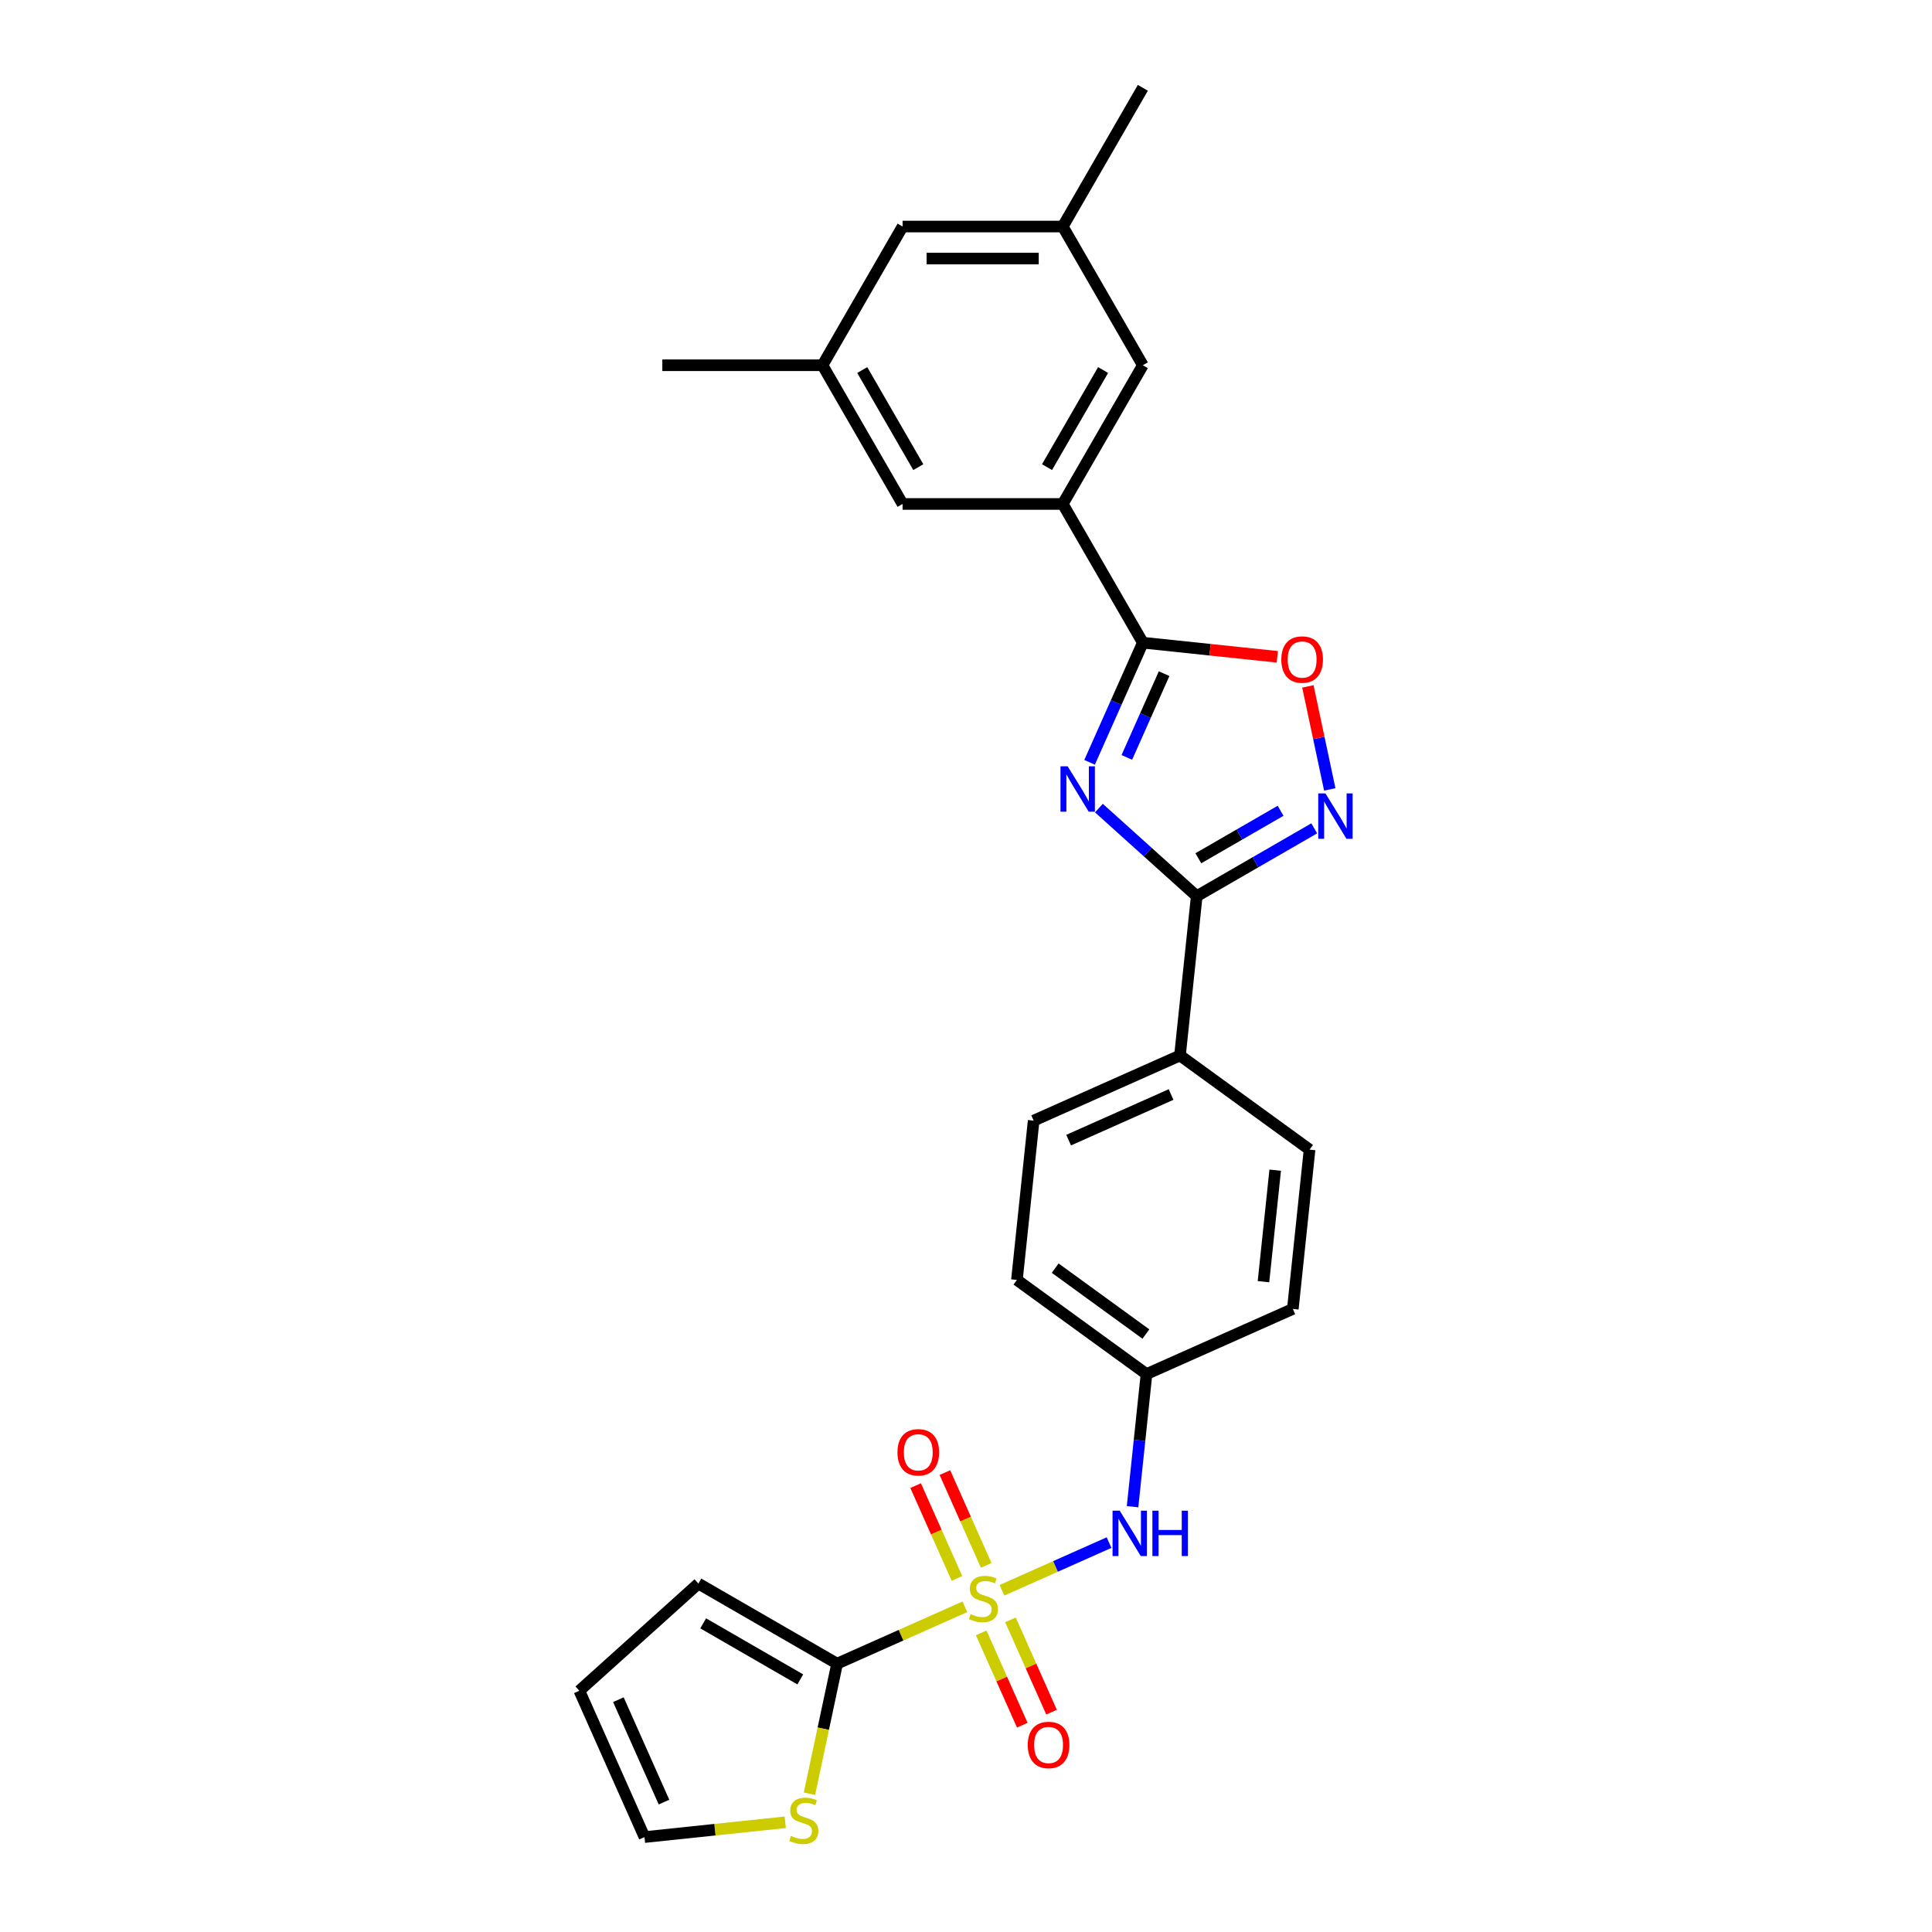 <?xml version='1.0' encoding='iso-8859-1'?>
<svg version='1.1' baseProfile='full'
              xmlns='http://www.w3.org/2000/svg'
                      xmlns:rdkit='http://www.rdkit.org/xml'
                      xmlns:xlink='http://www.w3.org/1999/xlink'
                  xml:space='preserve'
width='1000px' height='1000px' viewBox='0 0 1000 1000'>
<!-- END OF HEADER -->
<rect style='opacity:1.0;fill:#FFFFFF;stroke:none' width='1000' height='1000' x='0' y='0'> </rect>
<path class='bond-3' d='M 499.421,831.668 L 466.352,846.391' style='fill:none;fill-rule:evenodd;stroke:#CCCC00;stroke-width:6px;stroke-linecap:butt;stroke-linejoin:miter;stroke-opacity:1' />
<path class='bond-3' d='M 466.352,846.391 L 433.283,861.114' style='fill:none;fill-rule:evenodd;stroke:#000000;stroke-width:6px;stroke-linecap:butt;stroke-linejoin:miter;stroke-opacity:1' />
<path class='bond-6' d='M 518.622,823.119 L 546.334,810.781' style='fill:none;fill-rule:evenodd;stroke:#CCCC00;stroke-width:6px;stroke-linecap:butt;stroke-linejoin:miter;stroke-opacity:1' />
<path class='bond-6' d='M 546.334,810.781 L 574.046,798.443' style='fill:none;fill-rule:evenodd;stroke:#0000FF;stroke-width:6px;stroke-linecap:butt;stroke-linejoin:miter;stroke-opacity:1' />
<path class='bond-9' d='M 510.461,810.242 L 499.769,786.229' style='fill:none;fill-rule:evenodd;stroke:#CCCC00;stroke-width:6px;stroke-linecap:butt;stroke-linejoin:miter;stroke-opacity:1' />
<path class='bond-9' d='M 499.769,786.229 L 489.078,762.215' style='fill:none;fill-rule:evenodd;stroke:#FF0000;stroke-width:6px;stroke-linecap:butt;stroke-linejoin:miter;stroke-opacity:1' />
<path class='bond-9' d='M 495.313,816.987 L 484.621,792.973' style='fill:none;fill-rule:evenodd;stroke:#CCCC00;stroke-width:6px;stroke-linecap:butt;stroke-linejoin:miter;stroke-opacity:1' />
<path class='bond-9' d='M 484.621,792.973 L 473.93,768.959' style='fill:none;fill-rule:evenodd;stroke:#FF0000;stroke-width:6px;stroke-linecap:butt;stroke-linejoin:miter;stroke-opacity:1' />
<path class='bond-10' d='M 507.863,845.175 L 518.499,869.064' style='fill:none;fill-rule:evenodd;stroke:#CCCC00;stroke-width:6px;stroke-linecap:butt;stroke-linejoin:miter;stroke-opacity:1' />
<path class='bond-10' d='M 518.499,869.064 L 529.136,892.954' style='fill:none;fill-rule:evenodd;stroke:#FF0000;stroke-width:6px;stroke-linecap:butt;stroke-linejoin:miter;stroke-opacity:1' />
<path class='bond-10' d='M 523.011,838.43 L 533.647,862.32' style='fill:none;fill-rule:evenodd;stroke:#CCCC00;stroke-width:6px;stroke-linecap:butt;stroke-linejoin:miter;stroke-opacity:1' />
<path class='bond-10' d='M 533.647,862.32 L 544.283,886.209' style='fill:none;fill-rule:evenodd;stroke:#FF0000;stroke-width:6px;stroke-linecap:butt;stroke-linejoin:miter;stroke-opacity:1' />
<path class='bond-0' d='M 568.79,418.272 L 594.107,441.068' style='fill:none;fill-rule:evenodd;stroke:#0000FF;stroke-width:6px;stroke-linecap:butt;stroke-linejoin:miter;stroke-opacity:1' />
<path class='bond-0' d='M 594.107,441.068 L 619.424,463.864' style='fill:none;fill-rule:evenodd;stroke:#000000;stroke-width:6px;stroke-linecap:butt;stroke-linejoin:miter;stroke-opacity:1' />
<path class='bond-2' d='M 563.963,394.577 L 577.748,363.613' style='fill:none;fill-rule:evenodd;stroke:#0000FF;stroke-width:6px;stroke-linecap:butt;stroke-linejoin:miter;stroke-opacity:1' />
<path class='bond-2' d='M 577.748,363.613 L 591.534,332.65' style='fill:none;fill-rule:evenodd;stroke:#000000;stroke-width:6px;stroke-linecap:butt;stroke-linejoin:miter;stroke-opacity:1' />
<path class='bond-2' d='M 583.246,392.032 L 592.896,370.358' style='fill:none;fill-rule:evenodd;stroke:#0000FF;stroke-width:6px;stroke-linecap:butt;stroke-linejoin:miter;stroke-opacity:1' />
<path class='bond-2' d='M 592.896,370.358 L 602.546,348.683' style='fill:none;fill-rule:evenodd;stroke:#000000;stroke-width:6px;stroke-linecap:butt;stroke-linejoin:miter;stroke-opacity:1' />
<path class='bond-1' d='M 619.424,463.864 L 610.758,546.316' style='fill:none;fill-rule:evenodd;stroke:#000000;stroke-width:6px;stroke-linecap:butt;stroke-linejoin:miter;stroke-opacity:1' />
<path class='bond-4' d='M 619.424,463.864 L 649.835,446.306' style='fill:none;fill-rule:evenodd;stroke:#000000;stroke-width:6px;stroke-linecap:butt;stroke-linejoin:miter;stroke-opacity:1' />
<path class='bond-4' d='M 649.835,446.306 L 680.247,428.748' style='fill:none;fill-rule:evenodd;stroke:#0000FF;stroke-width:6px;stroke-linecap:butt;stroke-linejoin:miter;stroke-opacity:1' />
<path class='bond-4' d='M 620.257,444.237 L 641.545,431.946' style='fill:none;fill-rule:evenodd;stroke:#000000;stroke-width:6px;stroke-linecap:butt;stroke-linejoin:miter;stroke-opacity:1' />
<path class='bond-4' d='M 641.545,431.946 L 662.833,419.656' style='fill:none;fill-rule:evenodd;stroke:#0000FF;stroke-width:6px;stroke-linecap:butt;stroke-linejoin:miter;stroke-opacity:1' />
<path class='bond-7' d='M 591.534,332.65 L 550.081,260.851' style='fill:none;fill-rule:evenodd;stroke:#000000;stroke-width:6px;stroke-linecap:butt;stroke-linejoin:miter;stroke-opacity:1' />
<path class='bond-29' d='M 591.534,332.65 L 626.335,336.308' style='fill:none;fill-rule:evenodd;stroke:#000000;stroke-width:6px;stroke-linecap:butt;stroke-linejoin:miter;stroke-opacity:1' />
<path class='bond-29' d='M 626.335,336.308 L 661.136,339.966' style='fill:none;fill-rule:evenodd;stroke:#FF0000;stroke-width:6px;stroke-linecap:butt;stroke-linejoin:miter;stroke-opacity:1' />
<path class='bond-8' d='M 433.283,861.114 L 426.129,894.772' style='fill:none;fill-rule:evenodd;stroke:#000000;stroke-width:6px;stroke-linecap:butt;stroke-linejoin:miter;stroke-opacity:1' />
<path class='bond-8' d='M 426.129,894.772 L 418.974,928.43' style='fill:none;fill-rule:evenodd;stroke:#CCCC00;stroke-width:6px;stroke-linecap:butt;stroke-linejoin:miter;stroke-opacity:1' />
<path class='bond-12' d='M 433.283,861.114 L 361.484,819.661' style='fill:none;fill-rule:evenodd;stroke:#000000;stroke-width:6px;stroke-linecap:butt;stroke-linejoin:miter;stroke-opacity:1' />
<path class='bond-12' d='M 414.222,869.256 L 363.963,840.239' style='fill:none;fill-rule:evenodd;stroke:#000000;stroke-width:6px;stroke-linecap:butt;stroke-linejoin:miter;stroke-opacity:1' />
<path class='bond-5' d='M 688.287,408.599 L 682.62,381.936' style='fill:none;fill-rule:evenodd;stroke:#0000FF;stroke-width:6px;stroke-linecap:butt;stroke-linejoin:miter;stroke-opacity:1' />
<path class='bond-5' d='M 682.62,381.936 L 676.953,355.273' style='fill:none;fill-rule:evenodd;stroke:#FF0000;stroke-width:6px;stroke-linecap:butt;stroke-linejoin:miter;stroke-opacity:1' />
<path class='bond-19' d='M 586.212,779.86 L 589.819,745.54' style='fill:none;fill-rule:evenodd;stroke:#0000FF;stroke-width:6px;stroke-linecap:butt;stroke-linejoin:miter;stroke-opacity:1' />
<path class='bond-19' d='M 589.819,745.54 L 593.426,711.22' style='fill:none;fill-rule:evenodd;stroke:#000000;stroke-width:6px;stroke-linecap:butt;stroke-linejoin:miter;stroke-opacity:1' />
<path class='bond-13' d='M 550.081,260.851 L 591.534,189.052' style='fill:none;fill-rule:evenodd;stroke:#000000;stroke-width:6px;stroke-linecap:butt;stroke-linejoin:miter;stroke-opacity:1' />
<path class='bond-13' d='M 541.939,241.791 L 570.956,191.532' style='fill:none;fill-rule:evenodd;stroke:#000000;stroke-width:6px;stroke-linecap:butt;stroke-linejoin:miter;stroke-opacity:1' />
<path class='bond-14' d='M 550.081,260.851 L 467.175,260.851' style='fill:none;fill-rule:evenodd;stroke:#000000;stroke-width:6px;stroke-linecap:butt;stroke-linejoin:miter;stroke-opacity:1' />
<path class='bond-15' d='M 406.445,943.218 L 370.019,947.047' style='fill:none;fill-rule:evenodd;stroke:#CCCC00;stroke-width:6px;stroke-linecap:butt;stroke-linejoin:miter;stroke-opacity:1' />
<path class='bond-15' d='M 370.019,947.047 L 333.594,950.875' style='fill:none;fill-rule:evenodd;stroke:#000000;stroke-width:6px;stroke-linecap:butt;stroke-linejoin:miter;stroke-opacity:1' />
<path class='bond-11' d='M 610.758,546.316 L 535.02,580.037' style='fill:none;fill-rule:evenodd;stroke:#000000;stroke-width:6px;stroke-linecap:butt;stroke-linejoin:miter;stroke-opacity:1' />
<path class='bond-11' d='M 606.142,566.522 L 553.125,590.127' style='fill:none;fill-rule:evenodd;stroke:#000000;stroke-width:6px;stroke-linecap:butt;stroke-linejoin:miter;stroke-opacity:1' />
<path class='bond-28' d='M 610.758,546.316 L 677.831,595.047' style='fill:none;fill-rule:evenodd;stroke:#000000;stroke-width:6px;stroke-linecap:butt;stroke-linejoin:miter;stroke-opacity:1' />
<path class='bond-16' d='M 361.484,819.661 L 299.873,875.136' style='fill:none;fill-rule:evenodd;stroke:#000000;stroke-width:6px;stroke-linecap:butt;stroke-linejoin:miter;stroke-opacity:1' />
<path class='bond-17' d='M 591.534,189.052 L 550.081,117.253' style='fill:none;fill-rule:evenodd;stroke:#000000;stroke-width:6px;stroke-linecap:butt;stroke-linejoin:miter;stroke-opacity:1' />
<path class='bond-18' d='M 467.175,260.851 L 425.722,189.052' style='fill:none;fill-rule:evenodd;stroke:#000000;stroke-width:6px;stroke-linecap:butt;stroke-linejoin:miter;stroke-opacity:1' />
<path class='bond-18' d='M 475.316,241.791 L 446.299,191.532' style='fill:none;fill-rule:evenodd;stroke:#000000;stroke-width:6px;stroke-linecap:butt;stroke-linejoin:miter;stroke-opacity:1' />
<path class='bond-27' d='M 333.594,950.875 L 299.873,875.136' style='fill:none;fill-rule:evenodd;stroke:#000000;stroke-width:6px;stroke-linecap:butt;stroke-linejoin:miter;stroke-opacity:1' />
<path class='bond-27' d='M 343.683,932.77 L 320.078,879.753' style='fill:none;fill-rule:evenodd;stroke:#000000;stroke-width:6px;stroke-linecap:butt;stroke-linejoin:miter;stroke-opacity:1' />
<path class='bond-25' d='M 550.081,117.253 L 591.534,45.455' style='fill:none;fill-rule:evenodd;stroke:#000000;stroke-width:6px;stroke-linecap:butt;stroke-linejoin:miter;stroke-opacity:1' />
<path class='bond-30' d='M 550.081,117.253 L 467.175,117.253' style='fill:none;fill-rule:evenodd;stroke:#000000;stroke-width:6px;stroke-linecap:butt;stroke-linejoin:miter;stroke-opacity:1' />
<path class='bond-30' d='M 537.645,133.835 L 479.611,133.835' style='fill:none;fill-rule:evenodd;stroke:#000000;stroke-width:6px;stroke-linecap:butt;stroke-linejoin:miter;stroke-opacity:1' />
<path class='bond-22' d='M 425.722,189.052 L 467.175,117.253' style='fill:none;fill-rule:evenodd;stroke:#000000;stroke-width:6px;stroke-linecap:butt;stroke-linejoin:miter;stroke-opacity:1' />
<path class='bond-26' d='M 425.722,189.052 L 342.815,189.052' style='fill:none;fill-rule:evenodd;stroke:#000000;stroke-width:6px;stroke-linecap:butt;stroke-linejoin:miter;stroke-opacity:1' />
<path class='bond-23' d='M 593.426,711.22 L 669.165,677.499' style='fill:none;fill-rule:evenodd;stroke:#000000;stroke-width:6px;stroke-linecap:butt;stroke-linejoin:miter;stroke-opacity:1' />
<path class='bond-24' d='M 593.426,711.22 L 526.354,662.489' style='fill:none;fill-rule:evenodd;stroke:#000000;stroke-width:6px;stroke-linecap:butt;stroke-linejoin:miter;stroke-opacity:1' />
<path class='bond-24' d='M 593.112,690.496 L 546.161,656.384' style='fill:none;fill-rule:evenodd;stroke:#000000;stroke-width:6px;stroke-linecap:butt;stroke-linejoin:miter;stroke-opacity:1' />
<path class='bond-20' d='M 535.02,580.037 L 526.354,662.489' style='fill:none;fill-rule:evenodd;stroke:#000000;stroke-width:6px;stroke-linecap:butt;stroke-linejoin:miter;stroke-opacity:1' />
<path class='bond-21' d='M 677.831,595.047 L 669.165,677.499' style='fill:none;fill-rule:evenodd;stroke:#000000;stroke-width:6px;stroke-linecap:butt;stroke-linejoin:miter;stroke-opacity:1' />
<path class='bond-21' d='M 660.041,605.682 L 653.974,663.398' style='fill:none;fill-rule:evenodd;stroke:#000000;stroke-width:6px;stroke-linecap:butt;stroke-linejoin:miter;stroke-opacity:1' />
<path  class='atom-0' d='M 502.389 835.452
Q 502.654 835.551, 503.749 836.016
Q 504.843 836.48, 506.037 836.778
Q 507.264 837.044, 508.458 837.044
Q 510.68 837.044, 511.973 835.983
Q 513.266 834.888, 513.266 832.998
Q 513.266 831.705, 512.603 830.909
Q 511.973 830.113, 510.978 829.682
Q 509.983 829.251, 508.325 828.753
Q 506.236 828.123, 504.976 827.526
Q 503.749 826.929, 502.853 825.669
Q 501.991 824.409, 501.991 822.286
Q 501.991 819.335, 503.981 817.511
Q 506.004 815.687, 509.983 815.687
Q 512.703 815.687, 515.787 816.98
L 515.024 819.534
Q 512.205 818.373, 510.083 818.373
Q 507.794 818.373, 506.534 819.335
Q 505.274 820.263, 505.307 821.888
Q 505.307 823.149, 505.937 823.911
Q 506.601 824.674, 507.529 825.105
Q 508.491 825.536, 510.083 826.034
Q 512.205 826.697, 513.465 827.36
Q 514.725 828.024, 515.621 829.383
Q 516.549 830.71, 516.549 832.998
Q 516.549 836.248, 514.361 838.005
Q 512.205 839.73, 508.59 839.73
Q 506.501 839.73, 504.909 839.266
Q 503.351 838.834, 501.494 838.072
L 502.389 835.452
' fill='#CCCC00'/>
<path  class='atom-1' d='M 552.623 396.649
L 560.317 409.085
Q 561.08 410.312, 562.307 412.534
Q 563.534 414.756, 563.6 414.889
L 563.6 396.649
L 566.717 396.649
L 566.717 420.128
L 563.5 420.128
L 555.243 406.532
Q 554.281 404.94, 553.253 403.116
Q 552.258 401.292, 551.96 400.728
L 551.96 420.128
L 548.909 420.128
L 548.909 396.649
L 552.623 396.649
' fill='#0000FF'/>
<path  class='atom-5' d='M 686.033 410.671
L 693.727 423.107
Q 694.49 424.334, 695.717 426.556
Q 696.944 428.778, 697.01 428.911
L 697.01 410.671
L 700.127 410.671
L 700.127 434.15
L 696.911 434.15
L 688.653 420.554
Q 687.692 418.962, 686.663 417.138
Q 685.669 415.314, 685.37 414.75
L 685.37 434.15
L 682.319 434.15
L 682.319 410.671
L 686.033 410.671
' fill='#0000FF'/>
<path  class='atom-6' d='M 663.208 341.383
Q 663.208 335.745, 665.994 332.595
Q 668.78 329.444, 673.986 329.444
Q 679.193 329.444, 681.978 332.595
Q 684.764 335.745, 684.764 341.383
Q 684.764 347.087, 681.945 350.337
Q 679.126 353.553, 673.986 353.553
Q 668.813 353.553, 665.994 350.337
Q 663.208 347.12, 663.208 341.383
M 673.986 350.9
Q 677.568 350.9, 679.491 348.513
Q 681.448 346.092, 681.448 341.383
Q 681.448 336.773, 679.491 334.452
Q 677.568 332.097, 673.986 332.097
Q 670.405 332.097, 668.448 334.419
Q 666.525 336.74, 666.525 341.383
Q 666.525 346.125, 668.448 348.513
Q 670.405 350.9, 673.986 350.9
' fill='#FF0000'/>
<path  class='atom-7' d='M 579.57 781.933
L 587.264 794.369
Q 588.027 795.596, 589.254 797.818
Q 590.481 800.04, 590.547 800.172
L 590.547 781.933
L 593.664 781.933
L 593.664 805.412
L 590.447 805.412
L 582.19 791.815
Q 581.228 790.224, 580.2 788.4
Q 579.205 786.576, 578.907 786.012
L 578.907 805.412
L 575.856 805.412
L 575.856 781.933
L 579.57 781.933
' fill='#0000FF'/>
<path  class='atom-7' d='M 596.483 781.933
L 599.667 781.933
L 599.667 791.915
L 611.671 791.915
L 611.671 781.933
L 614.855 781.933
L 614.855 805.412
L 611.671 805.412
L 611.671 794.568
L 599.667 794.568
L 599.667 805.412
L 596.483 805.412
L 596.483 781.933
' fill='#0000FF'/>
<path  class='atom-9' d='M 409.413 950.267
Q 409.678 950.367, 410.773 950.831
Q 411.867 951.296, 413.061 951.594
Q 414.288 951.859, 415.482 951.859
Q 417.704 951.859, 418.997 950.798
Q 420.29 949.704, 420.29 947.813
Q 420.29 946.52, 419.627 945.724
Q 418.997 944.928, 418.002 944.497
Q 417.007 944.066, 415.349 943.569
Q 413.26 942.939, 412 942.342
Q 410.773 941.745, 409.877 940.485
Q 409.015 939.224, 409.015 937.102
Q 409.015 934.151, 411.005 932.327
Q 413.028 930.503, 417.007 930.503
Q 419.727 930.503, 422.811 931.796
L 422.048 934.349
Q 419.229 933.189, 417.107 933.189
Q 414.819 933.189, 413.558 934.151
Q 412.298 935.079, 412.331 936.704
Q 412.331 937.964, 412.962 938.727
Q 413.625 939.49, 414.553 939.921
Q 415.515 940.352, 417.107 940.849
Q 419.229 941.513, 420.489 942.176
Q 421.75 942.839, 422.645 944.199
Q 423.574 945.525, 423.574 947.813
Q 423.574 951.063, 421.385 952.821
Q 419.229 954.545, 415.615 954.545
Q 413.525 954.545, 411.934 954.081
Q 410.375 953.65, 408.518 952.887
L 409.413 950.267
' fill='#CCCC00'/>
<path  class='atom-10' d='M 464.523 751.721
Q 464.523 746.083, 467.308 742.933
Q 470.094 739.783, 475.3 739.783
Q 480.507 739.783, 483.293 742.933
Q 486.078 746.083, 486.078 751.721
Q 486.078 757.425, 483.259 760.675
Q 480.441 763.892, 475.3 763.892
Q 470.127 763.892, 467.308 760.675
Q 464.523 757.458, 464.523 751.721
M 475.3 761.239
Q 478.882 761.239, 480.805 758.851
Q 482.762 756.43, 482.762 751.721
Q 482.762 747.112, 480.805 744.79
Q 478.882 742.436, 475.3 742.436
Q 471.719 742.436, 469.762 744.757
Q 467.839 747.078, 467.839 751.721
Q 467.839 756.463, 469.762 758.851
Q 471.719 761.239, 475.3 761.239
' fill='#FF0000'/>
<path  class='atom-11' d='M 531.965 903.198
Q 531.965 897.561, 534.75 894.41
Q 537.536 891.26, 542.743 891.26
Q 547.949 891.26, 550.735 894.41
Q 553.52 897.561, 553.52 903.198
Q 553.52 908.902, 550.702 912.152
Q 547.883 915.369, 542.743 915.369
Q 537.569 915.369, 534.75 912.152
Q 531.965 908.936, 531.965 903.198
M 542.743 912.716
Q 546.324 912.716, 548.247 910.328
Q 550.204 907.907, 550.204 903.198
Q 550.204 898.589, 548.247 896.267
Q 546.324 893.913, 542.743 893.913
Q 539.161 893.913, 537.204 896.234
Q 535.281 898.556, 535.281 903.198
Q 535.281 907.941, 537.204 910.328
Q 539.161 912.716, 542.743 912.716
' fill='#FF0000'/>
</svg>
